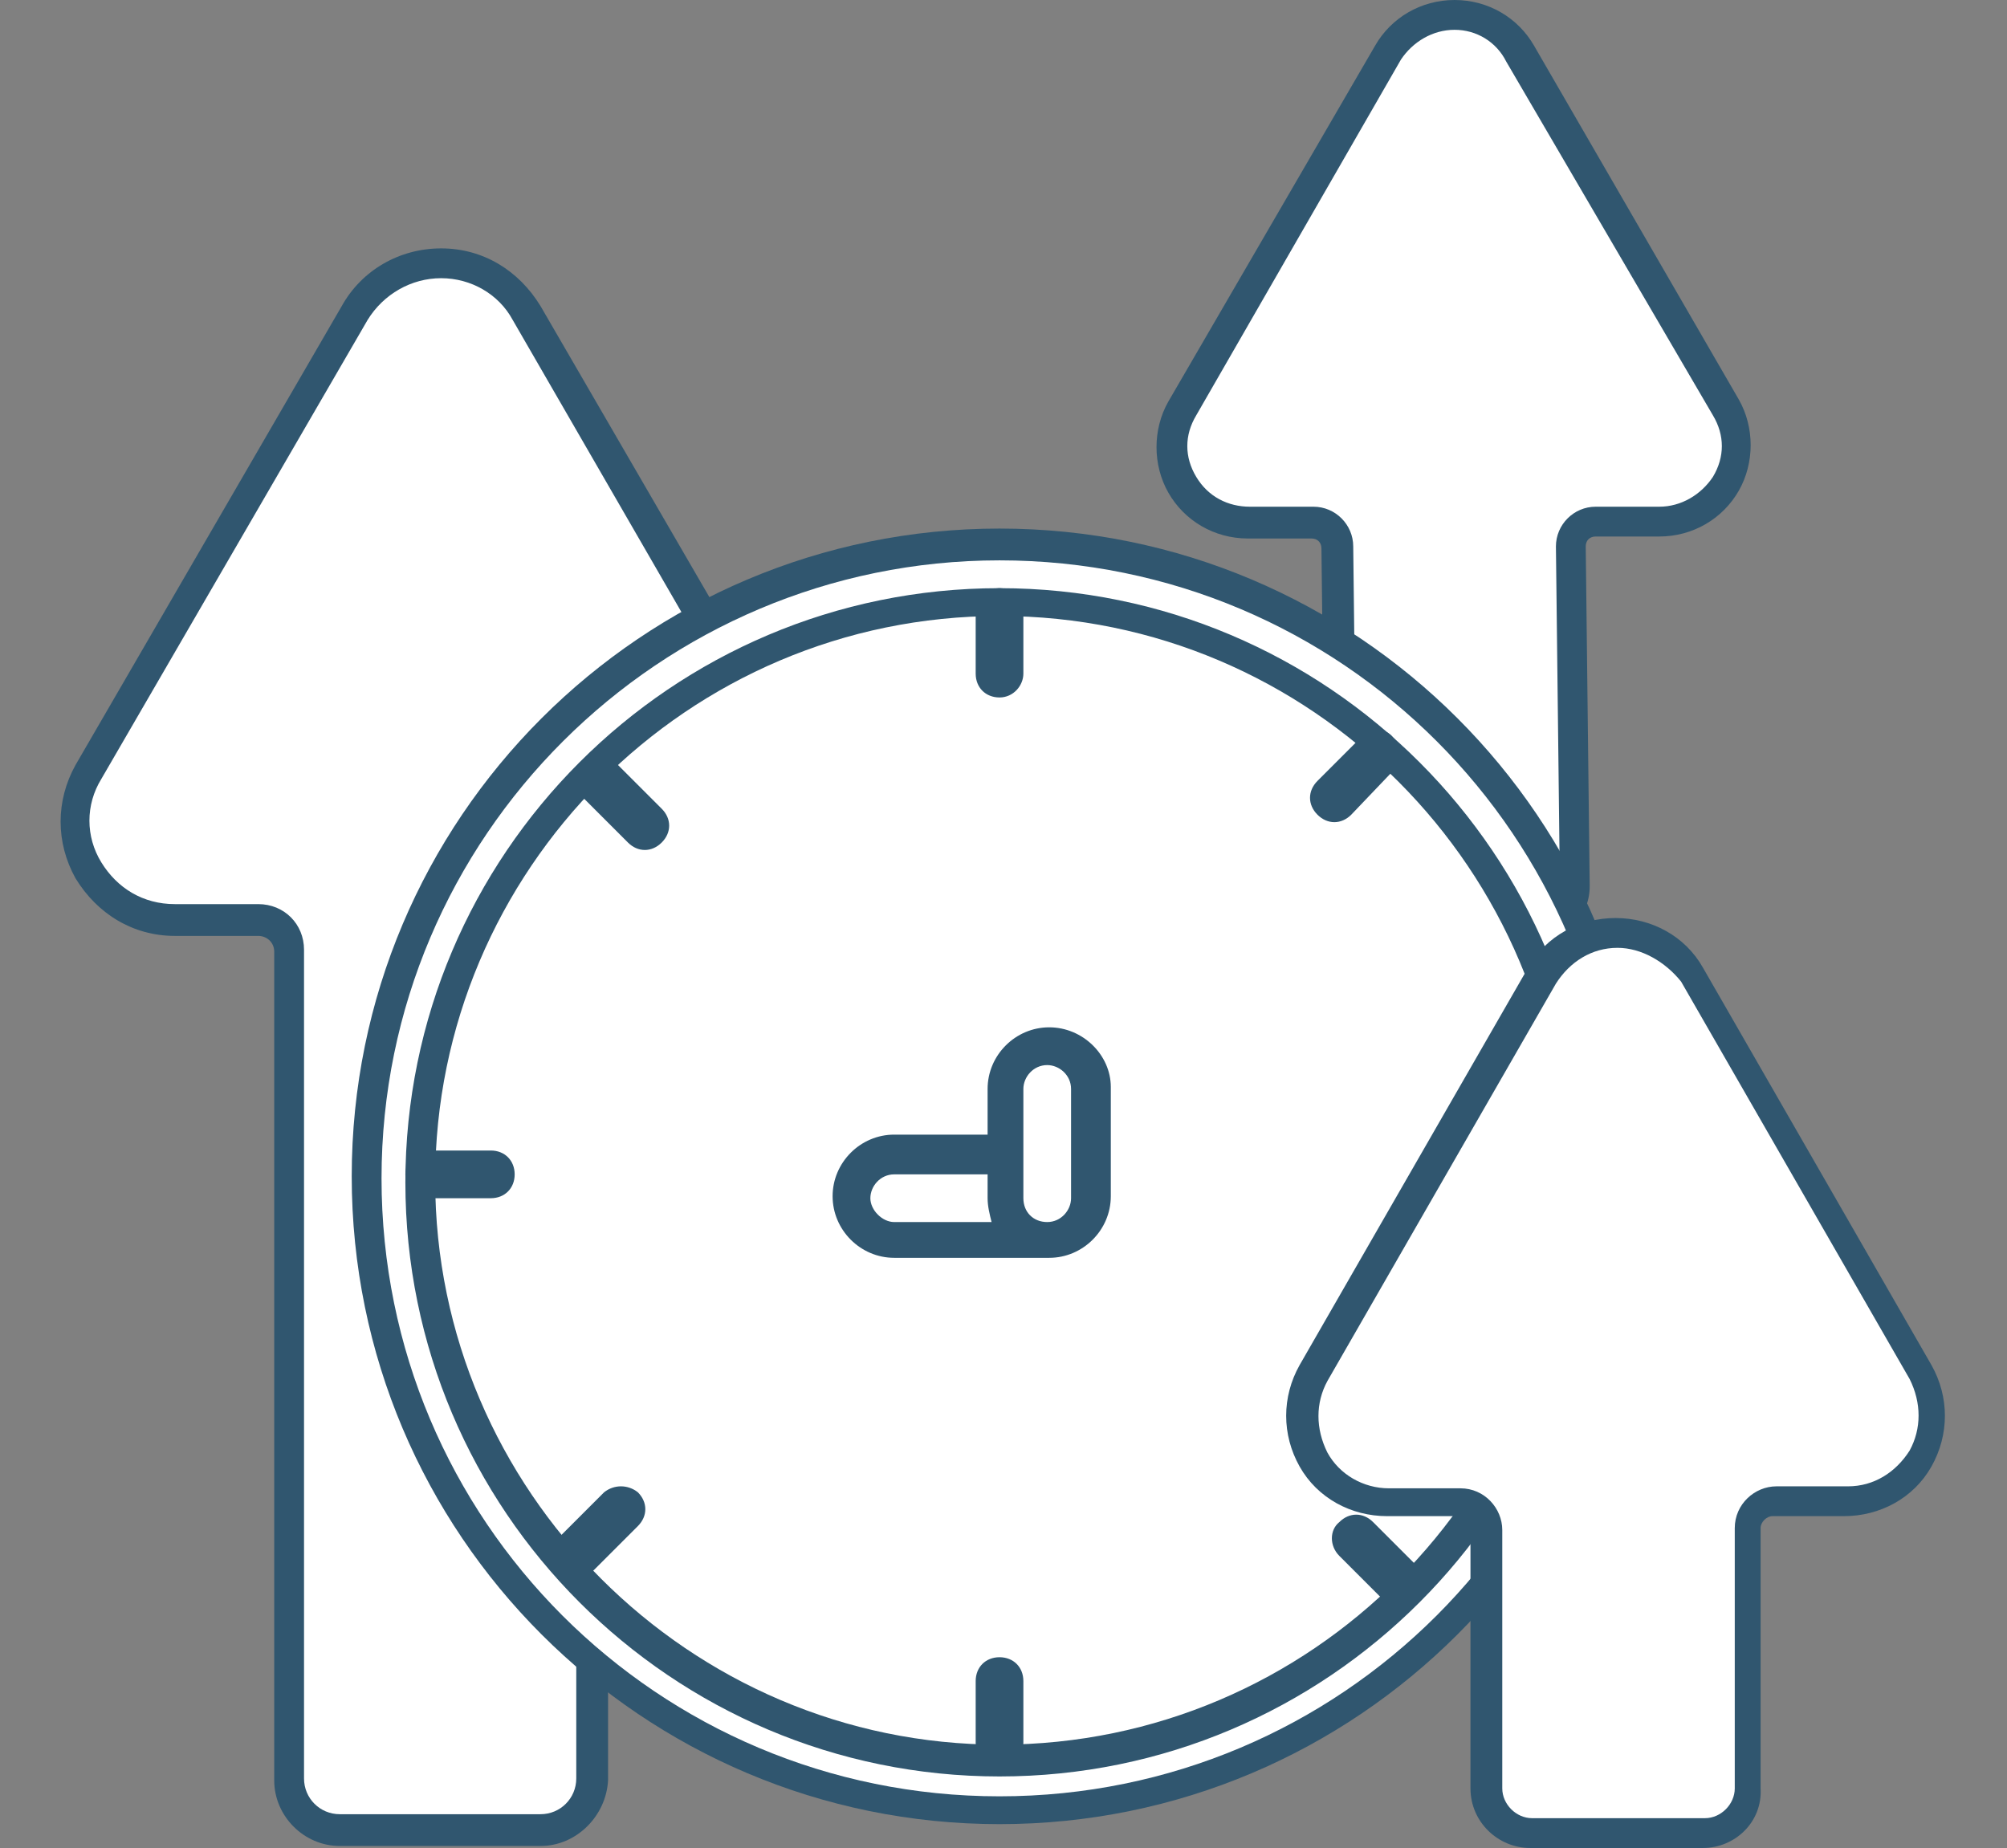 <?xml version="1.0" encoding="utf-8"?>
<!-- Generator: Adobe Illustrator 25.0.1, SVG Export Plug-In . SVG Version: 6.00 Build 0)  -->
<svg version="1.1" id="Capa_1" xmlns="http://www.w3.org/2000/svg" xmlns:xlink="http://www.w3.org/1999/xlink" x="0px" y="0px"
	 viewBox="0 0 101 93" style="enable-background:new 0 0 101 93;" xml:space="preserve">
<rect x="0" y="0" width="101" height="93" fill="#808080" stroke="none"/>
<style type="text/css">
	.st0{fill:#FFFFFF;}
	.st1{fill:#30566F;}
</style>
<g>
	<g>
		<path class="st0" d="M39.8,43.9c-0.9,1.6-2.5,2.5-4.3,2.5h-4.2c-0.9,0-1.6,0.7-1.6,1.6v41.7c0,1.4-1.1,2.6-2.6,2.6H17.1
			c-1.4,0-2.6-1.1-2.6-2.6V47.9c0-0.9-0.7-1.6-1.6-1.6H8.8c-1.8,0-3.4-0.9-4.3-2.5c-0.9-1.6-0.9-3.4,0-5l13.4-23.1
			c0.9-1.6,2.5-2.5,4.3-2.5s3.4,0.9,4.3,2.5l13.4,23.1C40.8,40.4,40.8,42.3,39.8,43.9L39.8,43.9z"/>
		<path class="st1" d="M27.2,92.9H17.1c-1.8,0-3.3-1.5-3.3-3.3V47.9c0-0.5-0.4-0.8-0.8-0.8H8.8c-2.1,0-3.9-1.1-5-2.9
			c-1-1.8-1-3.9,0-5.7l13.4-23.1c1-1.8,2.9-2.9,5-2.9c2.1,0,3.9,1.1,5,2.9l13.4,23.1c1,1.8,1,3.9,0,5.7l0,0c-1,1.8-2.9,2.9-5,2.9
			h-4.2c-0.5,0-0.8,0.4-0.8,0.8v41.7C30.5,91.4,29,92.9,27.2,92.9z M22.2,14c-1.5,0-2.9,0.8-3.7,2.1L5.1,39.2
			c-0.8,1.3-0.8,2.9,0,4.2c0.8,1.3,2.1,2.1,3.7,2.1H13c1.3,0,2.3,1,2.3,2.3v41.7c0,1,0.8,1.8,1.8,1.8h10.1c1,0,1.8-0.8,1.8-1.8V47.9
			c0-1.3,1-2.3,2.3-2.3h4.2c1.5,0,2.9-0.8,3.7-2.1l0,0c0.8-1.3,0.8-2.9,0-4.2L25.8,16.1C25.1,14.8,23.7,14,22.2,14z"/>
	</g>
	<g>
		<path class="st0" d="M86.8,24.4c-0.7,1.2-1.9,1.9-3.3,1.9h-3.2c-0.7,0-1.2,0.5-1.2,1.2l0.2,17.1c0,1.1-0.9,2-2,2h-7.8
			c-1.1,0-2-0.9-2-2l-0.2-17.1c0-0.7-0.5-1.2-1.2-1.2h-3.2c-1.4,0-2.6-0.7-3.3-1.9c-0.7-1.2-0.7-2.6,0-3.9L69.8,2.7
			c0.7-1.2,1.9-1.9,3.3-1.9s2.6,0.7,3.3,1.9l10.3,17.8C87.5,21.7,87.5,23.2,86.8,24.4L86.8,24.4z"/>
		<path class="st1" d="M77.2,47.4h-7.8c-1.5,0-2.7-1.2-2.7-2.7l-0.2-17.1c0-0.3-0.2-0.5-0.5-0.5h-3.2c-1.7,0-3.2-0.9-4-2.3
			c-0.8-1.4-0.8-3.2,0-4.6L69.2,2.3C70,0.9,71.5,0,73.2,0c1.7,0,3.2,0.9,4,2.3l10.3,17.8c0.8,1.4,0.8,3.2,0,4.6l0,0
			c-0.8,1.4-2.3,2.3-4,2.3h-3.2c-0.3,0-0.5,0.2-0.5,0.5L80,44.6C80,46.2,78.7,47.4,77.2,47.4z M73.2,1.5c-1.1,0-2.1,0.6-2.7,1.5
			L60.2,20.9c-0.6,1-0.6,2.1,0,3.1c0.6,1,1.6,1.5,2.7,1.5h3.2c1.1,0,2,0.9,2,2l0.2,17.1c0,0.7,0.5,1.2,1.2,1.2h7.8
			c0.7,0,1.2-0.5,1.2-1.2l-0.2-17.1c0-1.1,0.9-2,2-2h3.2c1.1,0,2.1-0.6,2.7-1.5c0.6-1,0.6-2.1,0-3.1L75.8,3.1
			C75.3,2.1,74.3,1.5,73.2,1.5z M86.8,24.4L86.8,24.4L86.8,24.4z"/>
	</g>
	<g>
		<circle class="st0" cx="50.3" cy="59.2" r="31.8"/>
		<path class="st1" d="M50.3,91.8c-18,0-32.6-14.6-32.6-32.6s14.6-32.6,32.6-32.6s32.6,14.6,32.6,32.6S68.3,91.8,50.3,91.8z
			 M50.3,28.2c-17.1,0-31.1,13.9-31.1,31.1s13.9,31.1,31.1,31.1s31.1-13.9,31.1-31.1S67.5,28.2,50.3,28.2z"/>
	</g>
	<g>
		<circle class="st0" cx="50.3" cy="59.4" r="29.2"/>
		<path class="st1" d="M50.3,89.4c-16.5,0-29.9-13.4-29.9-29.9s13.4-29.9,29.9-29.9c16.5,0,29.9,13.4,29.9,29.9S66.8,89.4,50.3,89.4
			z M50.3,31c-15.7,0-28.4,12.8-28.4,28.4s12.8,28.4,28.4,28.4c15.7,0,28.4-12.8,28.4-28.4S66,31,50.3,31z"/>
	</g>
	<g>
		<path class="st0" d="M96.6,73.4c-0.8,1.3-2.2,2.2-3.7,2.2h-3.6c-0.8,0-1.4,0.6-1.4,1.4V90c0,1.2-1,2.2-2.2,2.2H77
			c-1.2,0-2.2-1-2.2-2.2V76.9c0-0.8-0.6-1.4-1.4-1.4h-3.6c-1.6,0-3-0.8-3.7-2.2c-0.8-1.3-0.8-3,0-4.3l11.5-20
			c0.8-1.3,2.2-2.2,3.7-2.2s3,0.8,3.7,2.2l11.5,20C97.4,70.4,97.4,72,96.6,73.4L96.6,73.4z"/>
		<path class="st1" d="M85.7,93H77c-1.6,0-3-1.3-3-3V76.9c0-0.3-0.3-0.6-0.6-0.6h-3.6c-1.8,0-3.5-0.9-4.4-2.5
			c-0.9-1.6-0.9-3.5,0-5.1l11.5-20c0.9-1.6,2.6-2.5,4.4-2.5c1.8,0,3.5,0.9,4.4,2.5l11.5,20c0.9,1.6,0.9,3.5,0,5.1
			c-0.9,1.6-2.6,2.5-4.4,2.5h-3.6c-0.3,0-0.6,0.3-0.6,0.6V90C88.7,91.7,87.3,93,85.7,93z M81.4,47.7c-1.3,0-2.4,0.7-3.1,1.8
			l-11.5,20c-0.6,1.1-0.6,2.4,0,3.6c0.6,1.1,1.8,1.8,3.1,1.8h3.6c1.2,0,2.1,1,2.1,2.1V90c0,0.8,0.7,1.5,1.5,1.5h8.7
			c0.8,0,1.5-0.7,1.5-1.5V76.9c0-1.2,1-2.1,2.1-2.1h3.6c1.3,0,2.4-0.7,3.1-1.8l0,0c0.6-1.1,0.6-2.4,0-3.6l-11.5-20
			C83.8,48.4,82.6,47.7,81.4,47.7z"/>
	</g>
	<g>
		<path class="st1" d="M52.8,51.7c-1.7,0-3.1,1.4-3.1,3.1v2.3H45c-1.7,0-3.1,1.4-3.1,3.1c0,1.7,1.4,3.1,3.1,3.1h7.8
			c1.7,0,3.1-1.4,3.1-3.1v-5.5C55.9,53.1,54.5,51.7,52.8,51.7L52.8,51.7z"/>
	</g>
	<g>
		<path class="st0" d="M43.8,60.3c0-0.6,0.5-1.2,1.2-1.2h4.7v1.2c0,0.4,0.1,0.8,0.2,1.2H45C44.4,61.5,43.8,60.9,43.8,60.3L43.8,60.3
			z"/>
	</g>
	<g>
		<path class="st0" d="M53.9,60.3c0,0.6-0.5,1.2-1.2,1.2s-1.2-0.5-1.2-1.2v-5.5c0-0.6,0.5-1.2,1.2-1.2c0.6,0,1.2,0.5,1.2,1.2V60.3z"
			/>
	</g>
	<g>
		<path class="st1" d="M50.3,35.1L50.3,35.1c-0.7,0-1.2-0.5-1.2-1.2v-3.1c0-0.7,0.5-1.2,1.2-1.2h0c0.7,0,1.2,0.5,1.2,1.2v3.1
			C51.5,34.5,51,35.1,50.3,35.1z"/>
	</g>
	<g>
		<path class="st1" d="M50.3,88.9L50.3,88.9c-0.7,0-1.2-0.5-1.2-1.2v-3.1c0-0.7,0.5-1.2,1.2-1.2h0c0.7,0,1.2,0.5,1.2,1.2v3.1
			C51.5,88.3,51,88.9,50.3,88.9z"/>
	</g>
	<g>
		<path class="st1" d="M25.9,59.1L25.9,59.1c0,0.7-0.5,1.2-1.2,1.2h-3.1c-0.7,0-1.2-0.5-1.2-1.2v0c0-0.7,0.5-1.2,1.2-1.2h3.1
			C25.4,57.9,25.9,58.4,25.9,59.1z"/>
	</g>
	<g>
		<path class="st1" d="M32.1,75.1L32.1,75.1c0.5,0.5,0.5,1.2,0,1.7L29.9,79c-0.5,0.5-1.2,0.5-1.7,0l0,0c-0.5-0.5-0.5-1.2,0-1.7
			l2.2-2.2C30.9,74.7,31.6,74.7,32.1,75.1z"/>
	</g>
	<g>
		<path class="st1" d="M70.1,37.1L70.1,37.1c0.5,0.5,0.5,1.2,0,1.7L68,41c-0.5,0.5-1.2,0.5-1.7,0l0,0c-0.5-0.5-0.5-1.2,0-1.7
			l2.2-2.2C68.9,36.6,69.7,36.6,70.1,37.1z"/>
	</g>
	<g>
		<path class="st1" d="M67.4,76.6L67.4,76.6c0.5-0.5,1.2-0.5,1.7,0l2.2,2.2c0.5,0.5,0.5,1.2,0,1.7l0,0c-0.5,0.5-1.2,0.5-1.7,0
			l-2.2-2.2C66.9,77.8,66.9,77,67.4,76.6z"/>
	</g>
	<g>
		<path class="st1" d="M29.4,38.5L29.4,38.5c0.5-0.5,1.2-0.5,1.7,0l2.2,2.2c0.5,0.5,0.5,1.2,0,1.7l0,0c-0.5,0.5-1.2,0.5-1.7,0
			l-2.2-2.2C28.9,39.8,28.9,39,29.4,38.5z"/>
	</g>
</g>
</svg>
